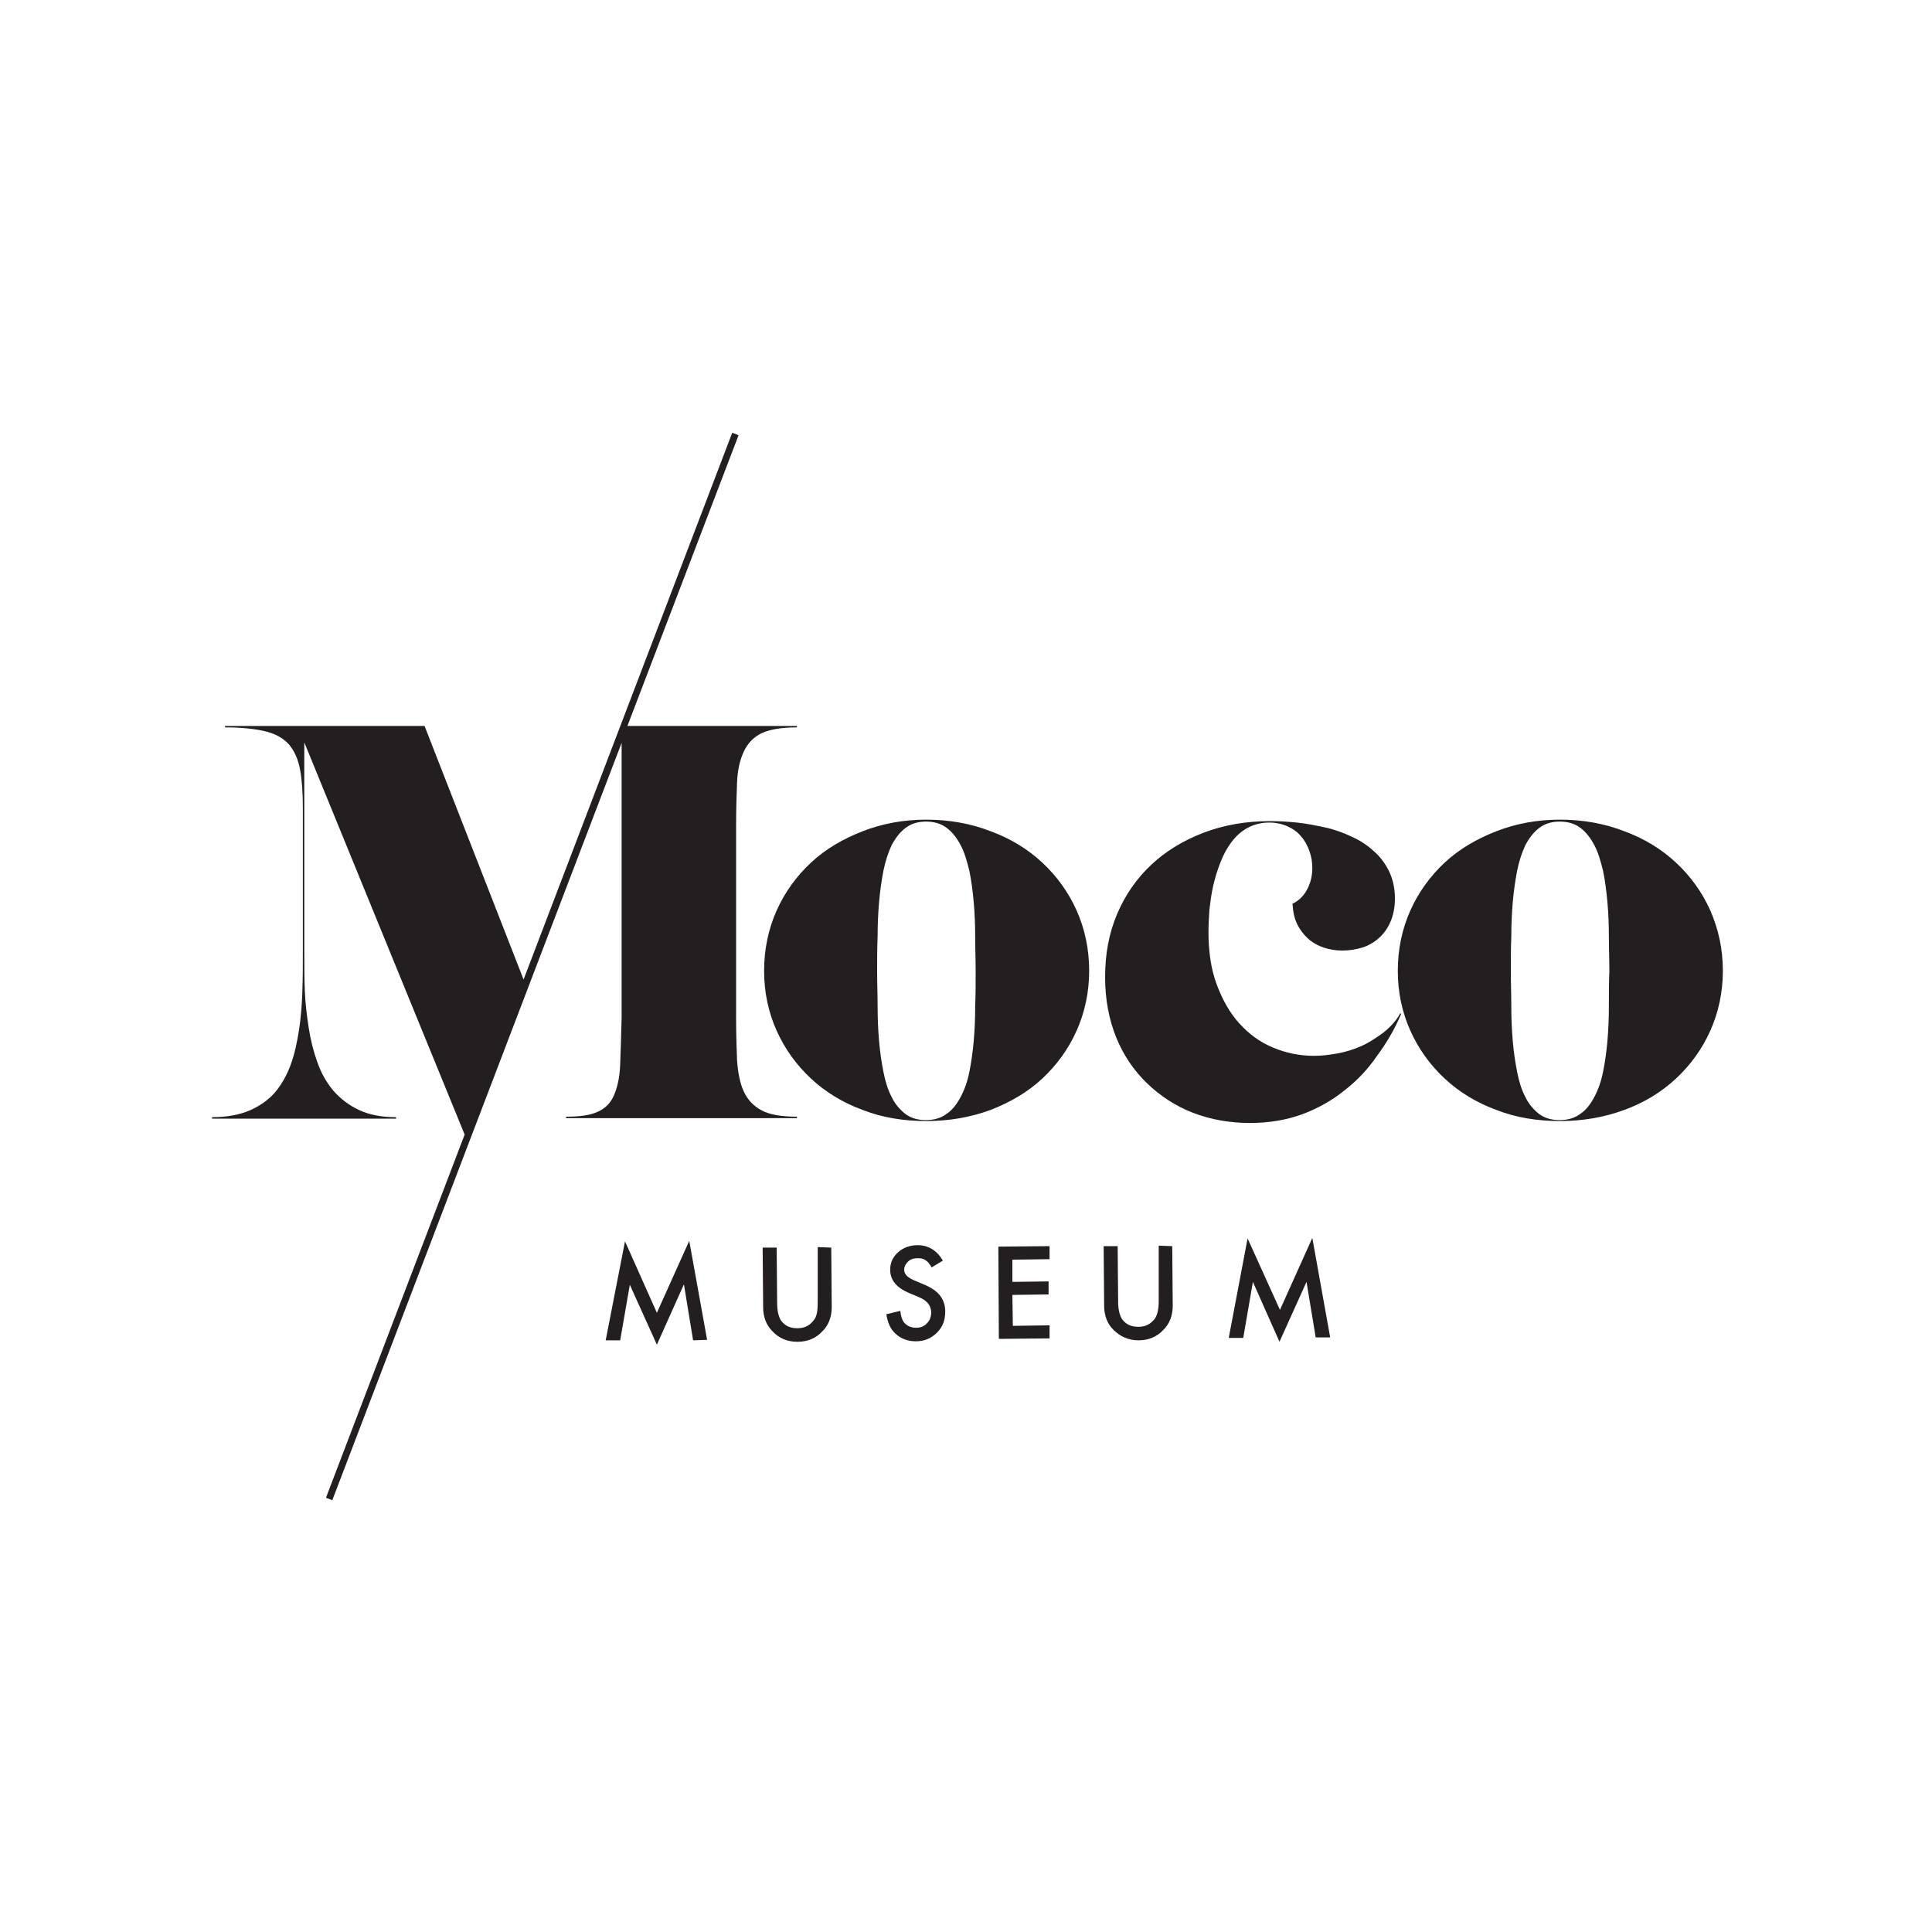 <?xml version="1.0" encoding="UTF-8"?> <svg xmlns="http://www.w3.org/2000/svg" xmlns:xlink="http://www.w3.org/1999/xlink" version="1.1" id="Layer_1" x="0px" y="0px" viewBox="0 0 400 400" style="enable-background:new 0 0 400 400;" xml:space="preserve"> <style type="text/css"> .st0{fill:#231F20;} </style> <g> <path class="st0" d="M215.8,178.6c-3-2.8-6.6-5-10.7-6.5c-4.1-1.6-8.6-2.4-13.3-2.4c-4.7,0-9.1,0.8-13.2,2.4 c-4.1,1.6-7.7,3.7-10.7,6.5c-3,2.8-5.4,6.1-7.1,9.9c-1.7,3.8-2.6,8-2.6,12.5c0,4.5,0.9,8.6,2.6,12.4c1.7,3.8,4.1,7.1,7.1,9.9 c3,2.8,6.6,5,10.7,6.5c4.1,1.6,8.5,2.3,13.2,2.3c4.8,0,9.2-0.8,13.3-2.3c4.1-1.6,7.7-3.7,10.7-6.5c3-2.8,5.4-6.1,7.1-9.9 c1.7-3.8,2.6-8,2.6-12.4c0-4.5-0.9-8.7-2.6-12.5C221.2,184.7,218.8,181.4,215.8,178.6z M201.9,208.4c0,2.5-0.1,4.8-0.3,7.1 c-0.2,2.3-0.5,4.4-0.9,6.4c-0.4,2-1,3.7-1.8,5.2c-0.8,1.5-1.7,2.7-2.9,3.5c-1.2,0.9-2.6,1.3-4.3,1.3c-1.7,0-3.1-0.4-4.3-1.3 c-1.1-0.9-2.1-2-2.8-3.5c-0.8-1.5-1.3-3.2-1.7-5.2c-0.4-2-0.7-4.1-0.9-6.4c-0.2-2.3-0.3-4.7-0.3-7.1c0-2.5-0.1-4.9-0.1-7.3 c0-2.4,0-4.8,0.1-7.2c0-2.4,0.1-4.8,0.3-7.1c0.2-2.3,0.5-4.4,0.9-6.5c0.4-2,1-3.8,1.7-5.3c0.8-1.5,1.7-2.7,2.9-3.6 c1.2-0.9,2.6-1.3,4.2-1.3c1.7,0,3.1,0.4,4.3,1.3c1.2,0.9,2.1,2.1,2.9,3.6c0.8,1.5,1.3,3.3,1.8,5.3c0.4,2,0.7,4.2,0.9,6.5 c0.2,2.3,0.3,4.6,0.3,7.1c0,2.4,0.1,4.8,0.1,7.2C202,203.5,202,205.9,201.9,208.4z"></path> <path class="st0" d="M128.4,220.4c-0.1,2.7-0.6,4.8-1.3,6.4c-0.7,1.6-1.8,2.7-3.4,3.4c-1.5,0.7-3.7,1-6.5,1v0.3h47.8v-0.3 c-3.1,0-5.6-0.4-7.3-1.3c-1.7-0.9-2.9-2.2-3.7-3.9c-0.8-1.7-1.2-3.9-1.4-6.4c-0.1-2.6-0.2-5.6-0.2-9v-39.5c0-3.5,0.1-6.6,0.2-9.1 c0.1-2.6,0.6-4.7,1.4-6.4c0.8-1.7,2-3,3.7-3.8c1.7-0.8,4.1-1.2,7.3-1.2v-0.3h-35.1l22.9-59.9l0.1-0.3l-1.3-0.5l-43.2,113.2 l-20.5-52.5H46.6v0.3c3.4,0,6.2,0.3,8.3,0.8c2.1,0.5,3.7,1.4,4.9,2.7c1.1,1.3,1.9,3,2.3,5.1c0.4,2.1,0.6,4.8,0.6,8V197 c0,2.7,0,5.5-0.1,8.3c-0.1,2.8-0.3,5.4-0.7,8c-0.4,2.5-0.9,4.9-1.7,7.1c-0.8,2.2-1.9,4.1-3.2,5.7c-1.4,1.6-3.2,2.9-5.3,3.8 c-2.1,0.9-4.7,1.4-7.8,1.4v0.3H82v-0.3c-3,0-5.6-0.5-7.7-1.5c-2.1-1-3.8-2.3-5.3-4c-1.4-1.7-2.5-3.6-3.3-5.9 c-0.8-2.2-1.4-4.6-1.8-7.2s-0.7-5.1-0.8-7.8c-0.1-2.7-0.1-5.3-0.1-7.8v-43.4l33.2,81.2l-28.6,74.9l-0.1,0.3l1.3,0.5l59.9-156.8 v56.9C128.6,214.5,128.5,217.8,128.4,220.4z"></path> <path class="st0" d="M354.1,188.5c-1.7-3.8-4.1-7.1-7.1-9.9c-3-2.8-6.6-5-10.7-6.5c-4.1-1.6-8.6-2.4-13.3-2.4 c-4.7,0-9.1,0.8-13.2,2.4c-4.1,1.6-7.7,3.7-10.7,6.5c-3,2.8-5.4,6.1-7.1,9.9s-2.6,8-2.6,12.5c0,4.5,0.9,8.6,2.6,12.4 c1.7,3.8,4.1,7.1,7.1,9.9c3,2.8,6.6,5,10.7,6.5c4.1,1.6,8.5,2.3,13.2,2.3c4.8,0,9.2-0.8,13.3-2.3s7.7-3.7,10.7-6.5 c3-2.8,5.4-6.1,7.1-9.9c1.7-3.8,2.6-8,2.6-12.4C356.7,196.5,355.8,192.4,354.1,188.5z M333.1,208.4c0,2.5-0.1,4.8-0.3,7.1 c-0.2,2.3-0.5,4.4-0.9,6.4c-0.4,2-1,3.7-1.8,5.2c-0.8,1.5-1.7,2.7-2.9,3.5c-1.2,0.9-2.6,1.3-4.3,1.3c-1.7,0-3.1-0.4-4.3-1.3 c-1.1-0.9-2.1-2-2.8-3.5c-0.8-1.5-1.3-3.2-1.7-5.2c-0.4-2-0.7-4.1-0.9-6.4c-0.2-2.3-0.3-4.7-0.3-7.1c0-2.5-0.1-4.9-0.1-7.3 c0-2.4,0-4.8,0.1-7.2c0-2.4,0.1-4.8,0.3-7.1c0.2-2.3,0.5-4.4,0.9-6.5c0.4-2,1-3.8,1.7-5.3c0.8-1.5,1.7-2.7,2.9-3.6 c1.2-0.9,2.6-1.3,4.2-1.3c1.7,0,3.1,0.4,4.3,1.3c1.2,0.9,2.1,2.1,2.9,3.6c0.8,1.5,1.3,3.3,1.8,5.3c0.4,2,0.7,4.2,0.9,6.5 c0.2,2.3,0.3,4.6,0.3,7.1c0,2.4,0.1,4.8,0.1,7.2C333.1,203.5,333.1,205.9,333.1,208.4z"></path> <path class="st0" d="M286.4,213.8c-1.5,1.1-3,2.1-4.6,2.8c-1.6,0.7-3.2,1.2-4.9,1.5c-1.7,0.3-3.2,0.5-4.8,0.5c-3,0-5.9-0.6-8.5-1.7 c-2.7-1.1-5-2.8-7-5c-2-2.2-3.5-4.9-4.7-8.1c-1.2-3.2-1.7-6.9-1.7-11c0-1.4,0.1-2.9,0.2-4.5c0.2-1.6,0.4-3.3,0.8-5s0.9-3.3,1.5-4.8 c0.6-1.6,1.4-3,2.3-4.2c0.9-1.2,2-2.2,3.3-2.9c1.3-0.7,2.8-1.1,4.5-1.1c1.4,0,2.7,0.3,3.8,0.8c1.1,0.5,2.1,1.2,2.8,2.1 c0.8,0.9,1.3,1.9,1.7,3c0.4,1.1,0.6,2.3,0.6,3.5c0,1.7-0.4,3.2-1.1,4.5c-0.7,1.3-1.7,2.3-3,2.9c0.1,1.7,0.4,3.1,1,4.3 c0.6,1.2,1.4,2.2,2.3,3c0.9,0.8,2,1.4,3.2,1.8c1.2,0.4,2.5,0.6,3.8,0.6c1.4,0,2.7-0.2,4.1-0.6c1.3-0.4,2.5-1.1,3.5-2 c1-0.9,1.8-2,2.4-3.4c0.6-1.4,0.9-3,0.9-4.8c0-2.1-0.4-3.9-1.2-5.6c-0.8-1.6-1.8-3-3.2-4.2c-1.3-1.2-2.8-2.2-4.6-3 c-1.7-0.8-3.6-1.5-5.5-1.9s-3.8-0.8-5.8-1c-2-0.2-3.8-0.3-5.5-0.3c-5,0-9.6,0.8-13.8,2.4c-4.2,1.6-7.8,3.8-10.8,6.6 s-5.4,6.2-7.1,10.2c-1.7,4-2.5,8.3-2.5,13.1c0,4.6,0.8,8.8,2.3,12.5c1.5,3.7,3.7,6.9,6.4,9.5c2.7,2.6,5.9,4.7,9.5,6.1 c3.7,1.4,7.6,2.1,11.8,2.1c3.9,0,7.5-0.6,10.8-1.8c3.2-1.2,6.1-2.8,8.7-4.9c2.6-2,4.9-4.4,6.8-7.2c2-2.7,3.7-5.6,5-8.7l-0.2-0.1 C289.1,211.3,287.8,212.7,286.4,213.8z"></path> <path class="st0" d="M169.3,258.2l0,11.5c0,1.7-0.2,2.9-0.8,3.6c-0.8,1.1-1.9,1.7-3.4,1.7c-1.5,0-2.6-0.5-3.4-1.6 c-0.5-0.8-0.8-2-0.8-3.6l-0.1-11.5l-2.9,0l0.1,12.3c0,2,0.6,3.7,1.9,5c1.4,1.5,3.1,2.2,5.2,2.2c2.1,0,3.8-0.7,5.2-2.2 c1.3-1.3,1.9-3,1.9-5l-0.1-12.3L169.3,258.2z"></path> <polygon class="st0" points="136,271.8 129.4,257 125.4,277.5 128.4,277.5 130.4,266 136,278.4 141.6,265.9 143.5,277.5 146.4,277.4 142.7,256.9 "></polygon> <path class="st0" d="M239.9,257.9l0,11.5c0,1.7-0.3,2.9-0.8,3.6c-0.8,1.1-1.9,1.7-3.4,1.7c-1.5,0-2.6-0.5-3.4-1.6 c-0.5-0.8-0.8-2-0.8-3.6l-0.1-11.5l-2.9,0l0.1,12.3c0,2,0.6,3.7,1.9,5c1.4,1.4,3.1,2.2,5.2,2.2c2.1,0,3.8-0.7,5.2-2.2 c1.3-1.3,1.9-3,1.9-5l-0.1-12.3L239.9,257.9z"></path> <path class="st0" d="M191.2,265.9l-1.9-0.8c-1.4-0.6-2.1-1.3-2.1-2.2c0-0.7,0.3-1.2,0.8-1.7c0.5-0.5,1.2-0.7,2-0.7 c0.7,0,1.2,0.1,1.6,0.4c0.4,0.2,0.8,0.7,1.3,1.5l2.3-1.4c-1.2-2.1-3-3.2-5.2-3.2c-1.6,0-3,0.5-4.1,1.5c-1.1,1-1.6,2.2-1.6,3.6 c0,2.1,1.3,3.7,3.9,4.8l1.9,0.8c0.5,0.2,0.9,0.4,1.2,0.6s0.6,0.5,0.8,0.7c0.2,0.3,0.4,0.5,0.5,0.9c0.1,0.3,0.2,0.6,0.2,1 c0,0.9-0.3,1.7-0.9,2.3c-0.6,0.6-1.3,0.9-2.2,0.9c-1.1,0-2-0.4-2.6-1.2c-0.3-0.4-0.6-1.2-0.7-2.3l-2.9,0.7c0.3,1.8,0.9,3.2,2,4.1 c1.1,1,2.5,1.5,4.1,1.5c1.8,0,3.2-0.6,4.4-1.8c1.2-1.2,1.7-2.6,1.7-4.4c0-1.3-0.4-2.4-1.1-3.3C193.9,267.3,192.7,266.5,191.2,265.9 z"></path> <polygon class="st0" points="265,271.2 258.3,256.4 254.4,277 257.4,277 259.4,265.4 264.9,277.8 270.5,265.4 272.4,276.9 275.4,276.9 271.7,256.3 "></polygon> <polygon class="st0" points="209.7,274.5 209.6,268.1 217.1,268 217.1,265.3 209.6,265.4 209.6,260.8 217.3,260.7 217.3,258 206.7,258.1 206.8,277.2 217.3,277.1 217.3,274.4 "></polygon> </g> </svg> 